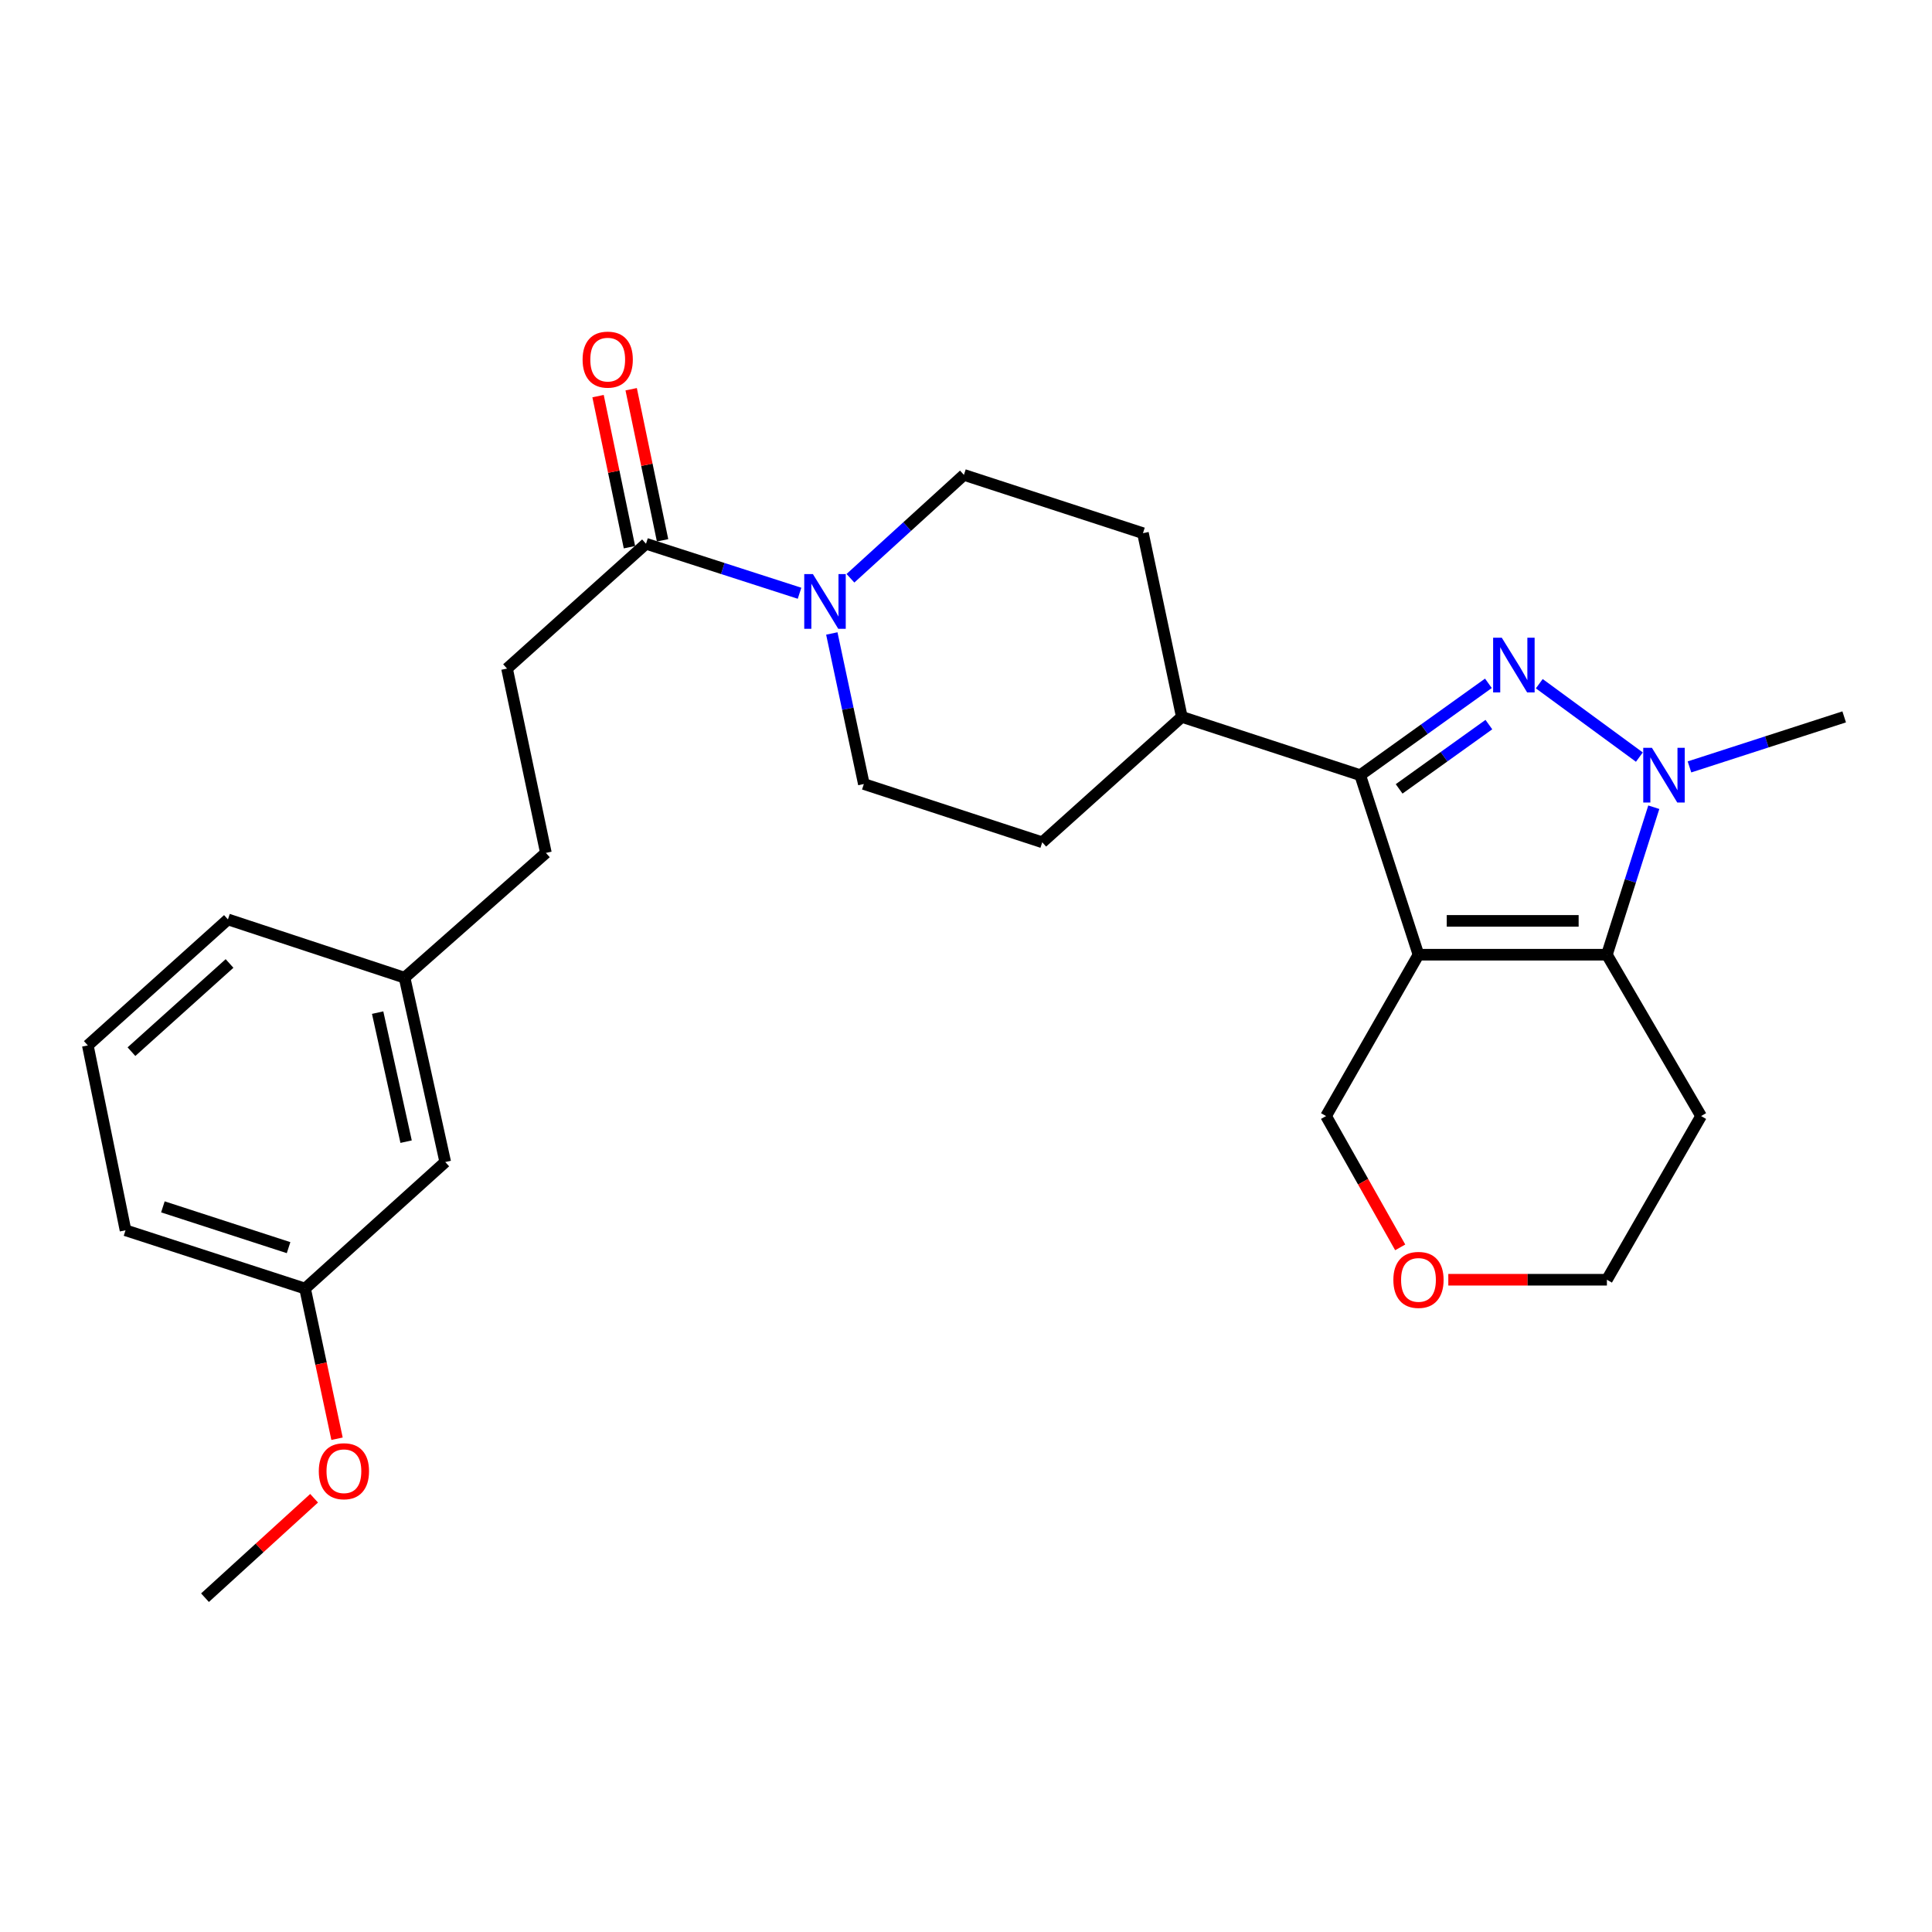 <?xml version='1.0' encoding='iso-8859-1'?>
<svg version='1.1' baseProfile='full'
              xmlns='http://www.w3.org/2000/svg'
                      xmlns:rdkit='http://www.rdkit.org/xml'
                      xmlns:xlink='http://www.w3.org/1999/xlink'
                  xml:space='preserve'
width='1000px' height='1000px' viewBox='0 0 1000 1000'>
<!-- END OF HEADER -->
<rect style='opacity:1.0;fill:#FFFFFF;stroke:none' width='1000' height='1000' x='0' y='0'> </rect>
<path class='bond-1' d='M 734.203,494.155 L 704.039,401.221' style='fill:none;fill-rule:evenodd;stroke:#000000;stroke-width:6px;stroke-linecap:butt;stroke-linejoin:miter;stroke-opacity:1' />
<path class='bond-3' d='M 734.203,494.155 L 831.729,494.155' style='fill:none;fill-rule:evenodd;stroke:#000000;stroke-width:6px;stroke-linecap:butt;stroke-linejoin:miter;stroke-opacity:1' />
<path class='bond-3' d='M 748.832,476.646 L 817.1,476.646' style='fill:none;fill-rule:evenodd;stroke:#000000;stroke-width:6px;stroke-linecap:butt;stroke-linejoin:miter;stroke-opacity:1' />
<path class='bond-10' d='M 734.203,494.155 L 686.365,577.674' style='fill:none;fill-rule:evenodd;stroke:#000000;stroke-width:6px;stroke-linecap:butt;stroke-linejoin:miter;stroke-opacity:1' />
<path class='bond-0' d='M 770.393,353.685 L 737.216,377.453' style='fill:none;fill-rule:evenodd;stroke:#0000FF;stroke-width:6px;stroke-linecap:butt;stroke-linejoin:miter;stroke-opacity:1' />
<path class='bond-0' d='M 737.216,377.453 L 704.039,401.221' style='fill:none;fill-rule:evenodd;stroke:#000000;stroke-width:6px;stroke-linecap:butt;stroke-linejoin:miter;stroke-opacity:1' />
<path class='bond-0' d='M 770.637,375.049 L 747.413,391.687' style='fill:none;fill-rule:evenodd;stroke:#0000FF;stroke-width:6px;stroke-linecap:butt;stroke-linejoin:miter;stroke-opacity:1' />
<path class='bond-0' d='M 747.413,391.687 L 724.189,408.324' style='fill:none;fill-rule:evenodd;stroke:#000000;stroke-width:6px;stroke-linecap:butt;stroke-linejoin:miter;stroke-opacity:1' />
<path class='bond-27' d='M 796.728,353.882 L 848.539,391.877' style='fill:none;fill-rule:evenodd;stroke:#0000FF;stroke-width:6px;stroke-linecap:butt;stroke-linejoin:miter;stroke-opacity:1' />
<path class='bond-6' d='M 704.039,401.221 L 611.708,371.057' style='fill:none;fill-rule:evenodd;stroke:#000000;stroke-width:6px;stroke-linecap:butt;stroke-linejoin:miter;stroke-opacity:1' />
<path class='bond-2' d='M 856.003,417.819 L 843.866,455.987' style='fill:none;fill-rule:evenodd;stroke:#0000FF;stroke-width:6px;stroke-linecap:butt;stroke-linejoin:miter;stroke-opacity:1' />
<path class='bond-2' d='M 843.866,455.987 L 831.729,494.155' style='fill:none;fill-rule:evenodd;stroke:#000000;stroke-width:6px;stroke-linecap:butt;stroke-linejoin:miter;stroke-opacity:1' />
<path class='bond-16' d='M 874.471,396.955 L 914.508,384.006' style='fill:none;fill-rule:evenodd;stroke:#0000FF;stroke-width:6px;stroke-linecap:butt;stroke-linejoin:miter;stroke-opacity:1' />
<path class='bond-16' d='M 914.508,384.006 L 954.545,371.057' style='fill:none;fill-rule:evenodd;stroke:#000000;stroke-width:6px;stroke-linecap:butt;stroke-linejoin:miter;stroke-opacity:1' />
<path class='bond-12' d='M 831.729,494.155 L 880.482,577.674' style='fill:none;fill-rule:evenodd;stroke:#000000;stroke-width:6px;stroke-linecap:butt;stroke-linejoin:miter;stroke-opacity:1' />
<path class='bond-4' d='M 440.188,299.311 L 469.554,272.555' style='fill:none;fill-rule:evenodd;stroke:#0000FF;stroke-width:6px;stroke-linecap:butt;stroke-linejoin:miter;stroke-opacity:1' />
<path class='bond-4' d='M 469.554,272.555 L 498.92,245.799' style='fill:none;fill-rule:evenodd;stroke:#000000;stroke-width:6px;stroke-linecap:butt;stroke-linejoin:miter;stroke-opacity:1' />
<path class='bond-5' d='M 413.843,307.066 L 374.108,294.257' style='fill:none;fill-rule:evenodd;stroke:#0000FF;stroke-width:6px;stroke-linecap:butt;stroke-linejoin:miter;stroke-opacity:1' />
<path class='bond-5' d='M 374.108,294.257 L 334.374,281.449' style='fill:none;fill-rule:evenodd;stroke:#000000;stroke-width:6px;stroke-linecap:butt;stroke-linejoin:miter;stroke-opacity:1' />
<path class='bond-29' d='M 430.545,327.887 L 438.839,366.845' style='fill:none;fill-rule:evenodd;stroke:#0000FF;stroke-width:6px;stroke-linecap:butt;stroke-linejoin:miter;stroke-opacity:1' />
<path class='bond-29' d='M 438.839,366.845 L 447.132,405.803' style='fill:none;fill-rule:evenodd;stroke:#000000;stroke-width:6px;stroke-linecap:butt;stroke-linejoin:miter;stroke-opacity:1' />
<path class='bond-9' d='M 342.945,279.668 L 334.82,240.568' style='fill:none;fill-rule:evenodd;stroke:#000000;stroke-width:6px;stroke-linecap:butt;stroke-linejoin:miter;stroke-opacity:1' />
<path class='bond-9' d='M 334.82,240.568 L 326.695,201.469' style='fill:none;fill-rule:evenodd;stroke:#FF0000;stroke-width:6px;stroke-linecap:butt;stroke-linejoin:miter;stroke-opacity:1' />
<path class='bond-9' d='M 325.802,283.231 L 317.677,244.131' style='fill:none;fill-rule:evenodd;stroke:#000000;stroke-width:6px;stroke-linecap:butt;stroke-linejoin:miter;stroke-opacity:1' />
<path class='bond-9' d='M 317.677,244.131 L 309.552,205.031' style='fill:none;fill-rule:evenodd;stroke:#FF0000;stroke-width:6px;stroke-linecap:butt;stroke-linejoin:miter;stroke-opacity:1' />
<path class='bond-11' d='M 334.374,281.449 L 262.441,346.058' style='fill:none;fill-rule:evenodd;stroke:#000000;stroke-width:6px;stroke-linecap:butt;stroke-linejoin:miter;stroke-opacity:1' />
<path class='bond-14' d='M 611.708,371.057 L 539.464,435.967' style='fill:none;fill-rule:evenodd;stroke:#000000;stroke-width:6px;stroke-linecap:butt;stroke-linejoin:miter;stroke-opacity:1' />
<path class='bond-15' d='M 611.708,371.057 L 591.592,275.973' style='fill:none;fill-rule:evenodd;stroke:#000000;stroke-width:6px;stroke-linecap:butt;stroke-linejoin:miter;stroke-opacity:1' />
<path class='bond-7' d='M 447.132,405.803 L 539.464,435.967' style='fill:none;fill-rule:evenodd;stroke:#000000;stroke-width:6px;stroke-linecap:butt;stroke-linejoin:miter;stroke-opacity:1' />
<path class='bond-8' d='M 498.92,245.799 L 591.592,275.973' style='fill:none;fill-rule:evenodd;stroke:#000000;stroke-width:6px;stroke-linecap:butt;stroke-linejoin:miter;stroke-opacity:1' />
<path class='bond-13' d='M 686.365,577.674 L 705.554,611.655' style='fill:none;fill-rule:evenodd;stroke:#000000;stroke-width:6px;stroke-linecap:butt;stroke-linejoin:miter;stroke-opacity:1' />
<path class='bond-13' d='M 705.554,611.655 L 724.743,645.636' style='fill:none;fill-rule:evenodd;stroke:#FF0000;stroke-width:6px;stroke-linecap:butt;stroke-linejoin:miter;stroke-opacity:1' />
<path class='bond-18' d='M 262.441,346.058 L 282.557,441.453' style='fill:none;fill-rule:evenodd;stroke:#000000;stroke-width:6px;stroke-linecap:butt;stroke-linejoin:miter;stroke-opacity:1' />
<path class='bond-28' d='M 880.482,577.674 L 831.729,662.389' style='fill:none;fill-rule:evenodd;stroke:#000000;stroke-width:6px;stroke-linecap:butt;stroke-linejoin:miter;stroke-opacity:1' />
<path class='bond-22' d='M 749.642,662.389 L 790.685,662.389' style='fill:none;fill-rule:evenodd;stroke:#FF0000;stroke-width:6px;stroke-linecap:butt;stroke-linejoin:miter;stroke-opacity:1' />
<path class='bond-22' d='M 790.685,662.389 L 831.729,662.389' style='fill:none;fill-rule:evenodd;stroke:#000000;stroke-width:6px;stroke-linecap:butt;stroke-linejoin:miter;stroke-opacity:1' />
<path class='bond-17' d='M 230.457,601.457 L 209.408,506.052' style='fill:none;fill-rule:evenodd;stroke:#000000;stroke-width:6px;stroke-linecap:butt;stroke-linejoin:miter;stroke-opacity:1' />
<path class='bond-17' d='M 210.202,590.919 L 195.467,524.135' style='fill:none;fill-rule:evenodd;stroke:#000000;stroke-width:6px;stroke-linecap:butt;stroke-linejoin:miter;stroke-opacity:1' />
<path class='bond-20' d='M 230.457,601.457 L 157.902,666.96' style='fill:none;fill-rule:evenodd;stroke:#000000;stroke-width:6px;stroke-linecap:butt;stroke-linejoin:miter;stroke-opacity:1' />
<path class='bond-19' d='M 282.557,441.453 L 209.408,506.052' style='fill:none;fill-rule:evenodd;stroke:#000000;stroke-width:6px;stroke-linecap:butt;stroke-linejoin:miter;stroke-opacity:1' />
<path class='bond-24' d='M 209.408,506.052 L 117.981,475.888' style='fill:none;fill-rule:evenodd;stroke:#000000;stroke-width:6px;stroke-linecap:butt;stroke-linejoin:miter;stroke-opacity:1' />
<path class='bond-21' d='M 157.902,666.96 L 166.174,705.824' style='fill:none;fill-rule:evenodd;stroke:#000000;stroke-width:6px;stroke-linecap:butt;stroke-linejoin:miter;stroke-opacity:1' />
<path class='bond-21' d='M 166.174,705.824 L 174.446,744.687' style='fill:none;fill-rule:evenodd;stroke:#FF0000;stroke-width:6px;stroke-linecap:butt;stroke-linejoin:miter;stroke-opacity:1' />
<path class='bond-30' d='M 157.902,666.96 L 64.967,636.796' style='fill:none;fill-rule:evenodd;stroke:#000000;stroke-width:6px;stroke-linecap:butt;stroke-linejoin:miter;stroke-opacity:1' />
<path class='bond-30' d='M 149.367,645.782 L 84.313,624.667' style='fill:none;fill-rule:evenodd;stroke:#000000;stroke-width:6px;stroke-linecap:butt;stroke-linejoin:miter;stroke-opacity:1' />
<path class='bond-26' d='M 162.576,775.489 L 134.34,801.226' style='fill:none;fill-rule:evenodd;stroke:#FF0000;stroke-width:6px;stroke-linecap:butt;stroke-linejoin:miter;stroke-opacity:1' />
<path class='bond-26' d='M 134.34,801.226 L 106.104,826.964' style='fill:none;fill-rule:evenodd;stroke:#000000;stroke-width:6px;stroke-linecap:butt;stroke-linejoin:miter;stroke-opacity:1' />
<path class='bond-23' d='M 45.455,541.109 L 117.981,475.888' style='fill:none;fill-rule:evenodd;stroke:#000000;stroke-width:6px;stroke-linecap:butt;stroke-linejoin:miter;stroke-opacity:1' />
<path class='bond-23' d='M 68.041,544.345 L 118.81,498.69' style='fill:none;fill-rule:evenodd;stroke:#000000;stroke-width:6px;stroke-linecap:butt;stroke-linejoin:miter;stroke-opacity:1' />
<path class='bond-25' d='M 45.455,541.109 L 64.967,636.796' style='fill:none;fill-rule:evenodd;stroke:#000000;stroke-width:6px;stroke-linecap:butt;stroke-linejoin:miter;stroke-opacity:1' />
<path  class='atom-1' d='M 777.319 330.079
L 786.599 345.079
Q 787.519 346.559, 788.999 349.239
Q 790.479 351.919, 790.559 352.079
L 790.559 330.079
L 794.319 330.079
L 794.319 358.399
L 790.439 358.399
L 780.479 341.999
Q 779.319 340.079, 778.079 337.879
Q 776.879 335.679, 776.519 334.999
L 776.519 358.399
L 772.839 358.399
L 772.839 330.079
L 777.319 330.079
' fill='#0000FF'/>
<path  class='atom-3' d='M 855.02 387.061
L 864.3 402.061
Q 865.22 403.541, 866.7 406.221
Q 868.18 408.901, 868.26 409.061
L 868.26 387.061
L 872.02 387.061
L 872.02 415.381
L 868.14 415.381
L 858.18 398.981
Q 857.02 397.061, 855.78 394.861
Q 854.58 392.661, 854.22 391.981
L 854.22 415.381
L 850.54 415.381
L 850.54 387.061
L 855.02 387.061
' fill='#0000FF'/>
<path  class='atom-5' d='M 420.756 297.152
L 430.036 312.152
Q 430.956 313.632, 432.436 316.312
Q 433.916 318.992, 433.996 319.152
L 433.996 297.152
L 437.756 297.152
L 437.756 325.472
L 433.876 325.472
L 423.916 309.072
Q 422.756 307.152, 421.516 304.952
Q 420.316 302.752, 419.956 302.072
L 419.956 325.472
L 416.276 325.472
L 416.276 297.152
L 420.756 297.152
' fill='#0000FF'/>
<path  class='atom-10' d='M 301.55 186.134
Q 301.55 179.334, 304.91 175.534
Q 308.27 171.734, 314.55 171.734
Q 320.83 171.734, 324.19 175.534
Q 327.55 179.334, 327.55 186.134
Q 327.55 193.014, 324.15 196.934
Q 320.75 200.814, 314.55 200.814
Q 308.31 200.814, 304.91 196.934
Q 301.55 193.054, 301.55 186.134
M 314.55 197.614
Q 318.87 197.614, 321.19 194.734
Q 323.55 191.814, 323.55 186.134
Q 323.55 180.574, 321.19 177.774
Q 318.87 174.934, 314.55 174.934
Q 310.23 174.934, 307.87 177.734
Q 305.55 180.534, 305.55 186.134
Q 305.55 191.854, 307.87 194.734
Q 310.23 197.614, 314.55 197.614
' fill='#FF0000'/>
<path  class='atom-14' d='M 721.203 662.469
Q 721.203 655.669, 724.563 651.869
Q 727.923 648.069, 734.203 648.069
Q 740.483 648.069, 743.843 651.869
Q 747.203 655.669, 747.203 662.469
Q 747.203 669.349, 743.803 673.269
Q 740.403 677.149, 734.203 677.149
Q 727.963 677.149, 724.563 673.269
Q 721.203 669.389, 721.203 662.469
M 734.203 673.949
Q 738.523 673.949, 740.843 671.069
Q 743.203 668.149, 743.203 662.469
Q 743.203 656.909, 740.843 654.109
Q 738.523 651.269, 734.203 651.269
Q 729.883 651.269, 727.523 654.069
Q 725.203 656.869, 725.203 662.469
Q 725.203 668.189, 727.523 671.069
Q 729.883 673.949, 734.203 673.949
' fill='#FF0000'/>
<path  class='atom-22' d='M 165.008 761.502
Q 165.008 754.702, 168.368 750.902
Q 171.728 747.102, 178.008 747.102
Q 184.288 747.102, 187.648 750.902
Q 191.008 754.702, 191.008 761.502
Q 191.008 768.382, 187.608 772.302
Q 184.208 776.182, 178.008 776.182
Q 171.768 776.182, 168.368 772.302
Q 165.008 768.422, 165.008 761.502
M 178.008 772.982
Q 182.328 772.982, 184.648 770.102
Q 187.008 767.182, 187.008 761.502
Q 187.008 755.942, 184.648 753.142
Q 182.328 750.302, 178.008 750.302
Q 173.688 750.302, 171.328 753.102
Q 169.008 755.902, 169.008 761.502
Q 169.008 767.222, 171.328 770.102
Q 173.688 772.982, 178.008 772.982
' fill='#FF0000'/>
</svg>
